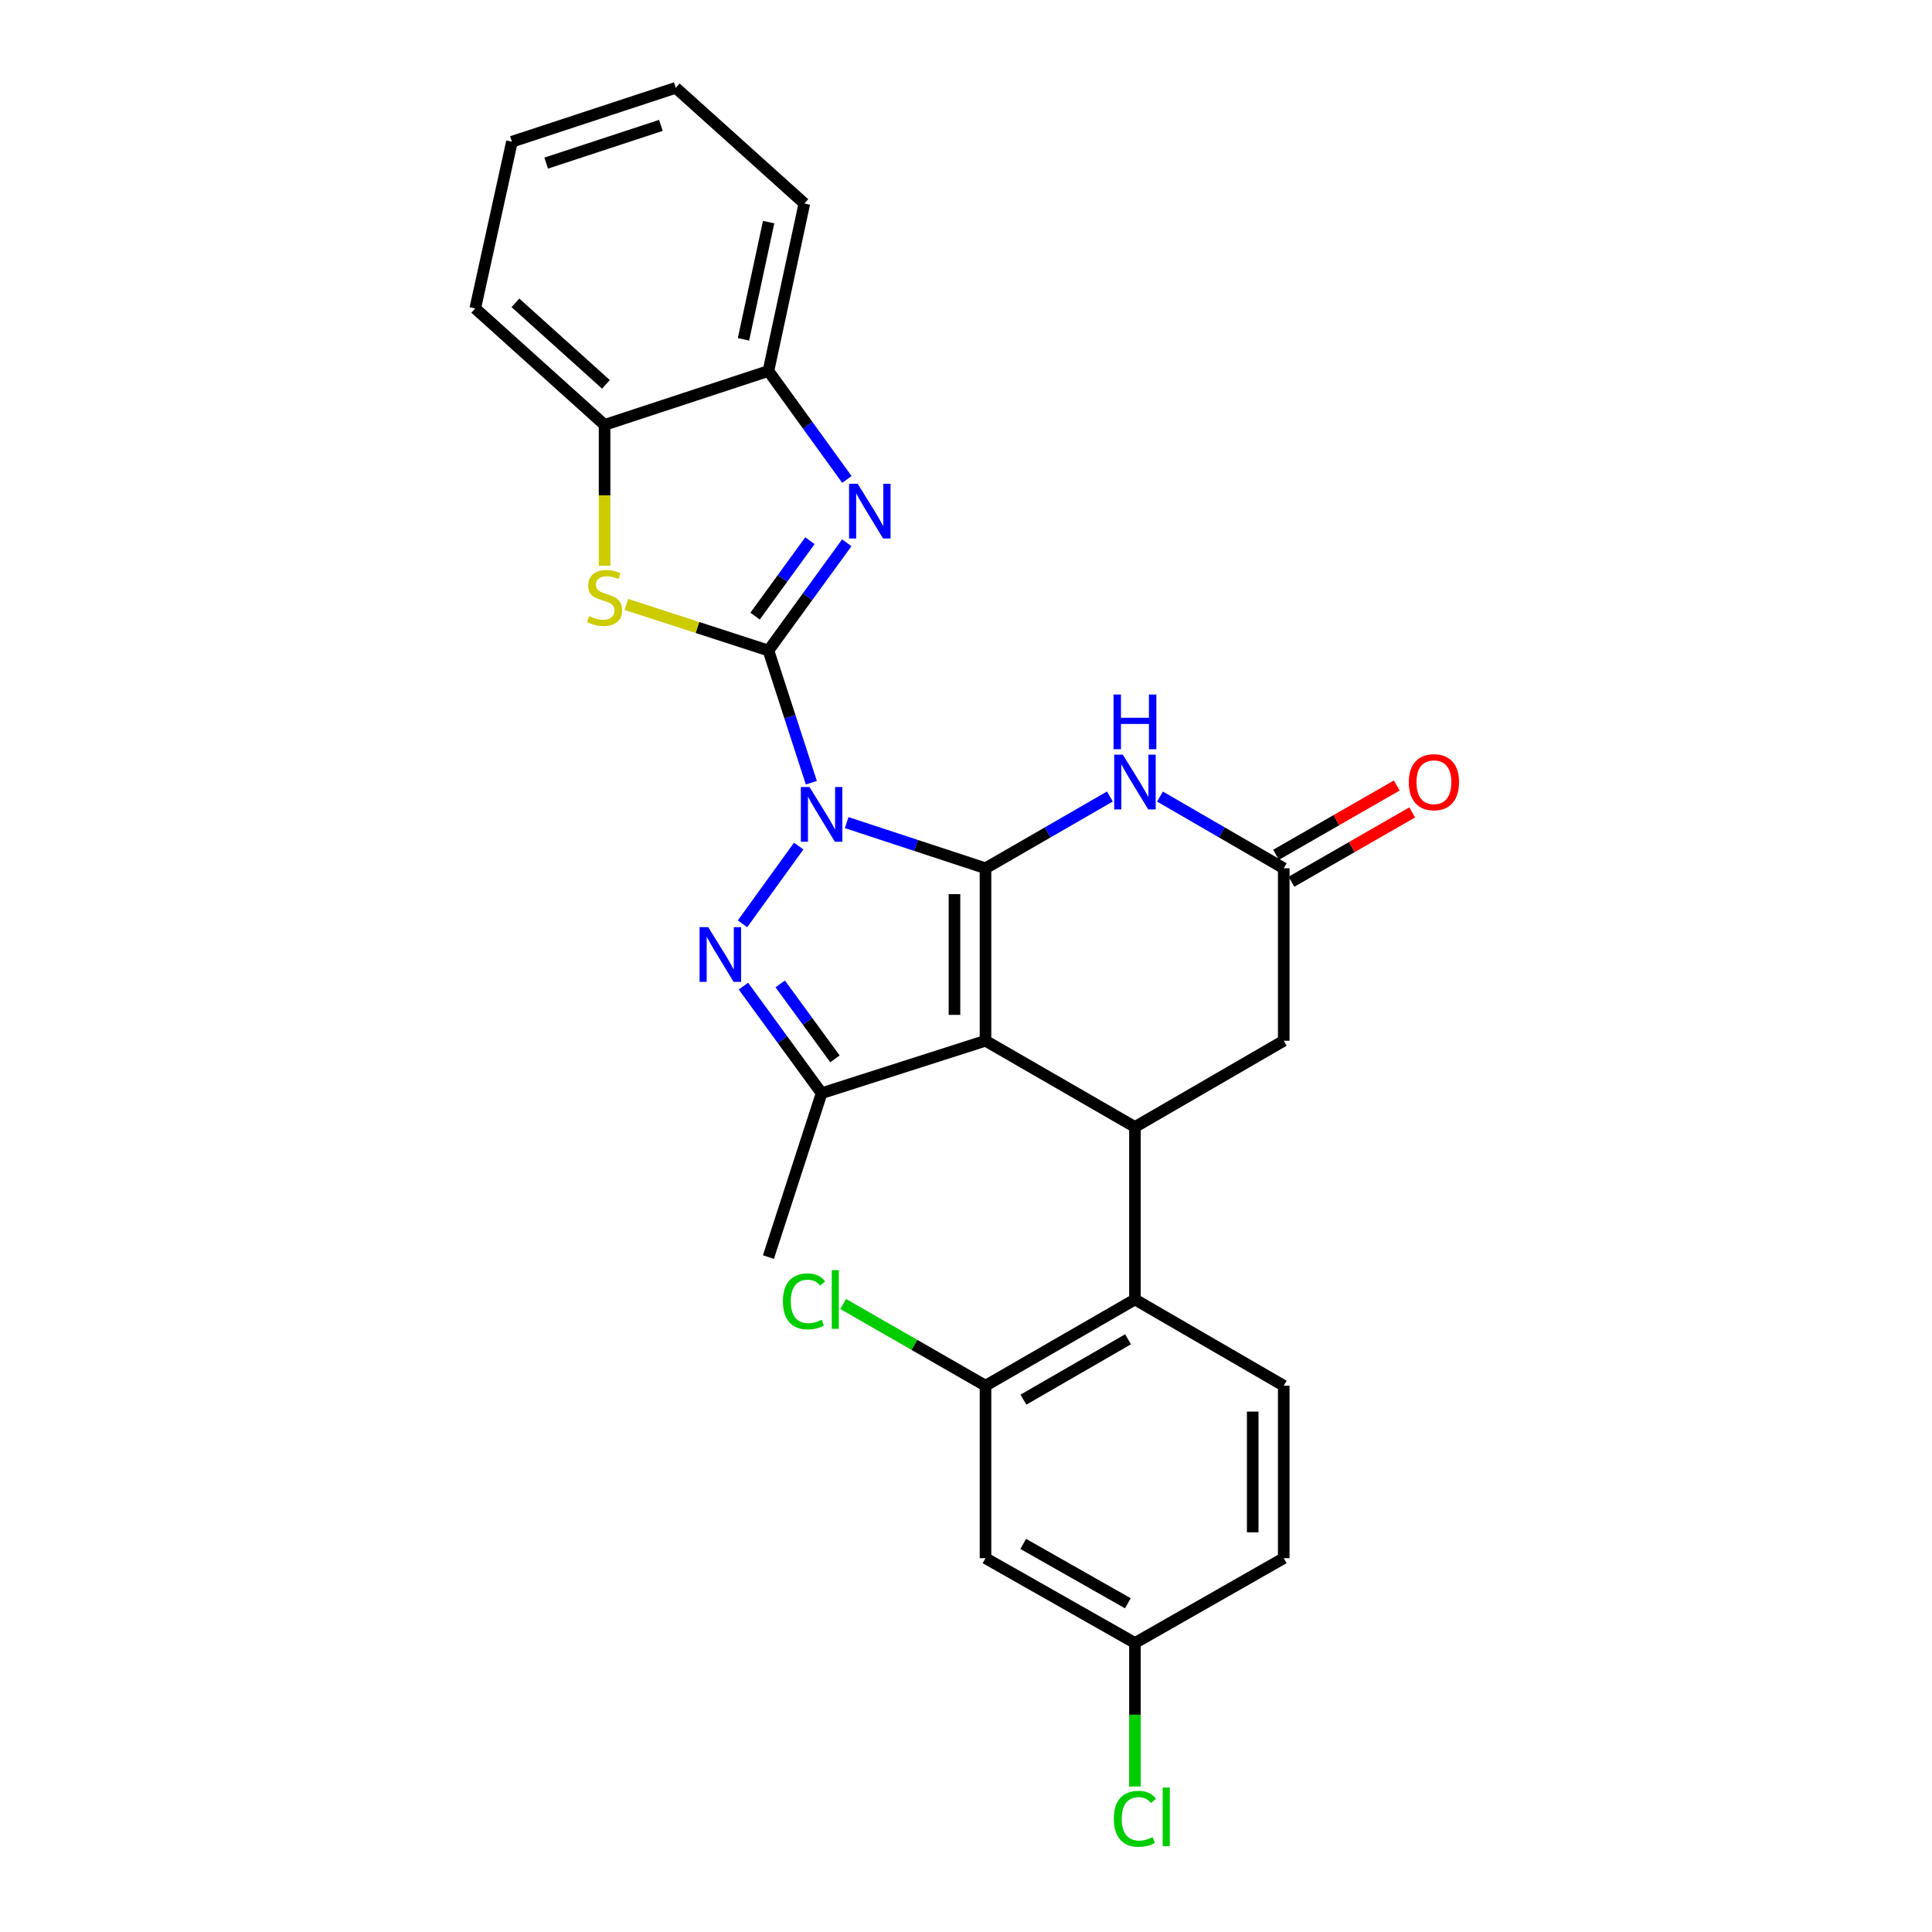 <?xml version='1.0' encoding='iso-8859-1'?>
<svg version='1.1' baseProfile='full'
              xmlns='http://www.w3.org/2000/svg'
                      xmlns:rdkit='http://www.rdkit.org/xml'
                      xmlns:xlink='http://www.w3.org/1999/xlink'
                  xml:space='preserve'
width='1000px' height='1000px' viewBox='0 0 1000 1000'>
<!-- END OF HEADER -->
<rect style='opacity:1.0;fill:#FFFFFF;stroke:none' width='1000' height='1000' x='0' y='0'> </rect>
<path class='bond-0' d='M 438.234,425.785 L 474.164,437.601' style='fill:none;fill-rule:evenodd;stroke:#0000FF;stroke-width:6px;stroke-linecap:butt;stroke-linejoin:miter;stroke-opacity:1' />
<path class='bond-0' d='M 474.164,437.601 L 510.093,449.416' style='fill:none;fill-rule:evenodd;stroke:#000000;stroke-width:6px;stroke-linecap:butt;stroke-linejoin:miter;stroke-opacity:1' />
<path class='bond-1' d='M 419.944,405.13 L 408.842,370.918' style='fill:none;fill-rule:evenodd;stroke:#0000FF;stroke-width:6px;stroke-linecap:butt;stroke-linejoin:miter;stroke-opacity:1' />
<path class='bond-1' d='M 408.842,370.918 L 397.74,336.706' style='fill:none;fill-rule:evenodd;stroke:#000000;stroke-width:6px;stroke-linecap:butt;stroke-linejoin:miter;stroke-opacity:1' />
<path class='bond-3' d='M 413.412,437.917 L 384.327,478.162' style='fill:none;fill-rule:evenodd;stroke:#0000FF;stroke-width:6px;stroke-linecap:butt;stroke-linejoin:miter;stroke-opacity:1' />
<path class='bond-2' d='M 510.093,449.416 L 510.093,538.691' style='fill:none;fill-rule:evenodd;stroke:#000000;stroke-width:6px;stroke-linecap:butt;stroke-linejoin:miter;stroke-opacity:1' />
<path class='bond-2' d='M 494.03,462.807 L 494.03,525.3' style='fill:none;fill-rule:evenodd;stroke:#000000;stroke-width:6px;stroke-linecap:butt;stroke-linejoin:miter;stroke-opacity:1' />
<path class='bond-6' d='M 510.093,449.416 L 542.283,430.844' style='fill:none;fill-rule:evenodd;stroke:#000000;stroke-width:6px;stroke-linecap:butt;stroke-linejoin:miter;stroke-opacity:1' />
<path class='bond-6' d='M 542.283,430.844 L 574.473,412.272' style='fill:none;fill-rule:evenodd;stroke:#0000FF;stroke-width:6px;stroke-linecap:butt;stroke-linejoin:miter;stroke-opacity:1' />
<path class='bond-4' d='M 397.74,336.706 L 418.017,308.826' style='fill:none;fill-rule:evenodd;stroke:#000000;stroke-width:6px;stroke-linecap:butt;stroke-linejoin:miter;stroke-opacity:1' />
<path class='bond-4' d='M 418.017,308.826 L 438.293,280.946' style='fill:none;fill-rule:evenodd;stroke:#0000FF;stroke-width:6px;stroke-linecap:butt;stroke-linejoin:miter;stroke-opacity:1' />
<path class='bond-4' d='M 390.832,318.894 L 405.026,299.378' style='fill:none;fill-rule:evenodd;stroke:#000000;stroke-width:6px;stroke-linecap:butt;stroke-linejoin:miter;stroke-opacity:1' />
<path class='bond-4' d='M 405.026,299.378 L 419.219,279.862' style='fill:none;fill-rule:evenodd;stroke:#0000FF;stroke-width:6px;stroke-linecap:butt;stroke-linejoin:miter;stroke-opacity:1' />
<path class='bond-8' d='M 397.74,336.706 L 360.988,324.784' style='fill:none;fill-rule:evenodd;stroke:#000000;stroke-width:6px;stroke-linecap:butt;stroke-linejoin:miter;stroke-opacity:1' />
<path class='bond-8' d='M 360.988,324.784 L 324.236,312.862' style='fill:none;fill-rule:evenodd;stroke:#CCCC00;stroke-width:6px;stroke-linecap:butt;stroke-linejoin:miter;stroke-opacity:1' />
<path class='bond-7' d='M 510.093,538.691 L 587.446,583.329' style='fill:none;fill-rule:evenodd;stroke:#000000;stroke-width:6px;stroke-linecap:butt;stroke-linejoin:miter;stroke-opacity:1' />
<path class='bond-27' d='M 510.093,538.691 L 425.262,565.847' style='fill:none;fill-rule:evenodd;stroke:#000000;stroke-width:6px;stroke-linecap:butt;stroke-linejoin:miter;stroke-opacity:1' />
<path class='bond-5' d='M 384.804,510.436 L 405.033,538.141' style='fill:none;fill-rule:evenodd;stroke:#0000FF;stroke-width:6px;stroke-linecap:butt;stroke-linejoin:miter;stroke-opacity:1' />
<path class='bond-5' d='M 405.033,538.141 L 425.262,565.847' style='fill:none;fill-rule:evenodd;stroke:#000000;stroke-width:6px;stroke-linecap:butt;stroke-linejoin:miter;stroke-opacity:1' />
<path class='bond-5' d='M 403.846,509.275 L 418.006,528.669' style='fill:none;fill-rule:evenodd;stroke:#0000FF;stroke-width:6px;stroke-linecap:butt;stroke-linejoin:miter;stroke-opacity:1' />
<path class='bond-5' d='M 418.006,528.669 L 432.166,548.063' style='fill:none;fill-rule:evenodd;stroke:#000000;stroke-width:6px;stroke-linecap:butt;stroke-linejoin:miter;stroke-opacity:1' />
<path class='bond-12' d='M 438.35,248.158 L 418.045,220.09' style='fill:none;fill-rule:evenodd;stroke:#0000FF;stroke-width:6px;stroke-linecap:butt;stroke-linejoin:miter;stroke-opacity:1' />
<path class='bond-12' d='M 418.045,220.09 L 397.74,192.022' style='fill:none;fill-rule:evenodd;stroke:#000000;stroke-width:6px;stroke-linecap:butt;stroke-linejoin:miter;stroke-opacity:1' />
<path class='bond-21' d='M 425.262,565.847 L 397.74,650.66' style='fill:none;fill-rule:evenodd;stroke:#000000;stroke-width:6px;stroke-linecap:butt;stroke-linejoin:miter;stroke-opacity:1' />
<path class='bond-10' d='M 600.411,412.3 L 632.436,430.858' style='fill:none;fill-rule:evenodd;stroke:#0000FF;stroke-width:6px;stroke-linecap:butt;stroke-linejoin:miter;stroke-opacity:1' />
<path class='bond-10' d='M 632.436,430.858 L 664.46,449.416' style='fill:none;fill-rule:evenodd;stroke:#000000;stroke-width:6px;stroke-linecap:butt;stroke-linejoin:miter;stroke-opacity:1' />
<path class='bond-9' d='M 587.446,583.329 L 587.446,672.604' style='fill:none;fill-rule:evenodd;stroke:#000000;stroke-width:6px;stroke-linecap:butt;stroke-linejoin:miter;stroke-opacity:1' />
<path class='bond-29' d='M 587.446,583.329 L 664.46,538.691' style='fill:none;fill-rule:evenodd;stroke:#000000;stroke-width:6px;stroke-linecap:butt;stroke-linejoin:miter;stroke-opacity:1' />
<path class='bond-13' d='M 312.927,292.842 L 312.927,256.38' style='fill:none;fill-rule:evenodd;stroke:#CCCC00;stroke-width:6px;stroke-linecap:butt;stroke-linejoin:miter;stroke-opacity:1' />
<path class='bond-13' d='M 312.927,256.38 L 312.927,219.918' style='fill:none;fill-rule:evenodd;stroke:#000000;stroke-width:6px;stroke-linecap:butt;stroke-linejoin:miter;stroke-opacity:1' />
<path class='bond-11' d='M 587.446,672.604 L 510.093,717.242' style='fill:none;fill-rule:evenodd;stroke:#000000;stroke-width:6px;stroke-linecap:butt;stroke-linejoin:miter;stroke-opacity:1' />
<path class='bond-11' d='M 583.872,693.213 L 529.725,724.459' style='fill:none;fill-rule:evenodd;stroke:#000000;stroke-width:6px;stroke-linecap:butt;stroke-linejoin:miter;stroke-opacity:1' />
<path class='bond-16' d='M 587.446,672.604 L 664.46,717.242' style='fill:none;fill-rule:evenodd;stroke:#000000;stroke-width:6px;stroke-linecap:butt;stroke-linejoin:miter;stroke-opacity:1' />
<path class='bond-14' d='M 664.46,449.416 L 664.46,538.691' style='fill:none;fill-rule:evenodd;stroke:#000000;stroke-width:6px;stroke-linecap:butt;stroke-linejoin:miter;stroke-opacity:1' />
<path class='bond-17' d='M 668.459,456.381 L 699.706,438.442' style='fill:none;fill-rule:evenodd;stroke:#000000;stroke-width:6px;stroke-linecap:butt;stroke-linejoin:miter;stroke-opacity:1' />
<path class='bond-17' d='M 699.706,438.442 L 730.954,420.502' style='fill:none;fill-rule:evenodd;stroke:#FF0000;stroke-width:6px;stroke-linecap:butt;stroke-linejoin:miter;stroke-opacity:1' />
<path class='bond-17' d='M 660.461,442.451 L 691.709,424.511' style='fill:none;fill-rule:evenodd;stroke:#000000;stroke-width:6px;stroke-linecap:butt;stroke-linejoin:miter;stroke-opacity:1' />
<path class='bond-17' d='M 691.709,424.511 L 722.957,406.572' style='fill:none;fill-rule:evenodd;stroke:#FF0000;stroke-width:6px;stroke-linecap:butt;stroke-linejoin:miter;stroke-opacity:1' />
<path class='bond-15' d='M 510.093,717.242 L 510.093,806.508' style='fill:none;fill-rule:evenodd;stroke:#000000;stroke-width:6px;stroke-linecap:butt;stroke-linejoin:miter;stroke-opacity:1' />
<path class='bond-19' d='M 510.093,717.242 L 473.265,696.095' style='fill:none;fill-rule:evenodd;stroke:#000000;stroke-width:6px;stroke-linecap:butt;stroke-linejoin:miter;stroke-opacity:1' />
<path class='bond-19' d='M 473.265,696.095 L 436.437,674.948' style='fill:none;fill-rule:evenodd;stroke:#00CC00;stroke-width:6px;stroke-linecap:butt;stroke-linejoin:miter;stroke-opacity:1' />
<path class='bond-23' d='M 397.74,192.022 L 416.338,105.334' style='fill:none;fill-rule:evenodd;stroke:#000000;stroke-width:6px;stroke-linecap:butt;stroke-linejoin:miter;stroke-opacity:1' />
<path class='bond-23' d='M 384.824,175.649 L 397.842,114.968' style='fill:none;fill-rule:evenodd;stroke:#000000;stroke-width:6px;stroke-linecap:butt;stroke-linejoin:miter;stroke-opacity:1' />
<path class='bond-28' d='M 397.74,192.022 L 312.927,219.918' style='fill:none;fill-rule:evenodd;stroke:#000000;stroke-width:6px;stroke-linecap:butt;stroke-linejoin:miter;stroke-opacity:1' />
<path class='bond-24' d='M 312.927,219.918 L 245.988,159.646' style='fill:none;fill-rule:evenodd;stroke:#000000;stroke-width:6px;stroke-linecap:butt;stroke-linejoin:miter;stroke-opacity:1' />
<path class='bond-24' d='M 313.634,198.94 L 266.777,156.749' style='fill:none;fill-rule:evenodd;stroke:#000000;stroke-width:6px;stroke-linecap:butt;stroke-linejoin:miter;stroke-opacity:1' />
<path class='bond-31' d='M 510.093,806.508 L 587.446,850.405' style='fill:none;fill-rule:evenodd;stroke:#000000;stroke-width:6px;stroke-linecap:butt;stroke-linejoin:miter;stroke-opacity:1' />
<path class='bond-31' d='M 529.624,799.123 L 583.771,829.851' style='fill:none;fill-rule:evenodd;stroke:#000000;stroke-width:6px;stroke-linecap:butt;stroke-linejoin:miter;stroke-opacity:1' />
<path class='bond-20' d='M 664.46,717.242 L 664.46,806.508' style='fill:none;fill-rule:evenodd;stroke:#000000;stroke-width:6px;stroke-linecap:butt;stroke-linejoin:miter;stroke-opacity:1' />
<path class='bond-20' d='M 648.397,730.632 L 648.397,793.118' style='fill:none;fill-rule:evenodd;stroke:#000000;stroke-width:6px;stroke-linecap:butt;stroke-linejoin:miter;stroke-opacity:1' />
<path class='bond-18' d='M 587.446,850.405 L 664.46,806.508' style='fill:none;fill-rule:evenodd;stroke:#000000;stroke-width:6px;stroke-linecap:butt;stroke-linejoin:miter;stroke-opacity:1' />
<path class='bond-22' d='M 587.446,850.405 L 587.446,887.558' style='fill:none;fill-rule:evenodd;stroke:#000000;stroke-width:6px;stroke-linecap:butt;stroke-linejoin:miter;stroke-opacity:1' />
<path class='bond-22' d='M 587.446,887.558 L 587.446,924.711' style='fill:none;fill-rule:evenodd;stroke:#00CC00;stroke-width:6px;stroke-linecap:butt;stroke-linejoin:miter;stroke-opacity:1' />
<path class='bond-26' d='M 416.338,105.334 L 349.783,45.455' style='fill:none;fill-rule:evenodd;stroke:#000000;stroke-width:6px;stroke-linecap:butt;stroke-linejoin:miter;stroke-opacity:1' />
<path class='bond-25' d='M 245.988,159.646 L 264.969,73.351' style='fill:none;fill-rule:evenodd;stroke:#000000;stroke-width:6px;stroke-linecap:butt;stroke-linejoin:miter;stroke-opacity:1' />
<path class='bond-30' d='M 264.969,73.351 L 349.783,45.455' style='fill:none;fill-rule:evenodd;stroke:#000000;stroke-width:6px;stroke-linecap:butt;stroke-linejoin:miter;stroke-opacity:1' />
<path class='bond-30' d='M 282.71,84.425 L 342.08,64.898' style='fill:none;fill-rule:evenodd;stroke:#000000;stroke-width:6px;stroke-linecap:butt;stroke-linejoin:miter;stroke-opacity:1' />
<path  class='atom-0' d='M 419.002 407.36
L 428.282 422.36
Q 429.202 423.84, 430.682 426.52
Q 432.162 429.2, 432.242 429.36
L 432.242 407.36
L 436.002 407.36
L 436.002 435.68
L 432.122 435.68
L 422.162 419.28
Q 421.002 417.36, 419.762 415.16
Q 418.562 412.96, 418.202 412.28
L 418.202 435.68
L 414.522 435.68
L 414.522 407.36
L 419.002 407.36
' fill='#0000FF'/>
<path  class='atom-4' d='M 366.582 479.894
L 375.862 494.894
Q 376.782 496.374, 378.262 499.054
Q 379.742 501.734, 379.822 501.894
L 379.822 479.894
L 383.582 479.894
L 383.582 508.214
L 379.702 508.214
L 369.742 491.814
Q 368.582 489.894, 367.342 487.694
Q 366.142 485.494, 365.782 484.814
L 365.782 508.214
L 362.102 508.214
L 362.102 479.894
L 366.582 479.894
' fill='#0000FF'/>
<path  class='atom-5' d='M 443.953 250.396
L 453.233 265.396
Q 454.153 266.876, 455.633 269.556
Q 457.113 272.236, 457.193 272.396
L 457.193 250.396
L 460.953 250.396
L 460.953 278.716
L 457.073 278.716
L 447.113 262.316
Q 445.953 260.396, 444.713 258.196
Q 443.513 255.996, 443.153 255.316
L 443.153 278.716
L 439.473 278.716
L 439.473 250.396
L 443.953 250.396
' fill='#0000FF'/>
<path  class='atom-7' d='M 581.186 390.627
L 590.466 405.627
Q 591.386 407.107, 592.866 409.787
Q 594.346 412.467, 594.426 412.627
L 594.426 390.627
L 598.186 390.627
L 598.186 418.947
L 594.306 418.947
L 584.346 402.547
Q 583.186 400.627, 581.946 398.427
Q 580.746 396.227, 580.386 395.547
L 580.386 418.947
L 576.706 418.947
L 576.706 390.627
L 581.186 390.627
' fill='#0000FF'/>
<path  class='atom-7' d='M 576.366 359.475
L 580.206 359.475
L 580.206 371.515
L 594.686 371.515
L 594.686 359.475
L 598.526 359.475
L 598.526 387.795
L 594.686 387.795
L 594.686 374.715
L 580.206 374.715
L 580.206 387.795
L 576.366 387.795
L 576.366 359.475
' fill='#0000FF'/>
<path  class='atom-9' d='M 304.927 318.914
Q 305.247 319.034, 306.567 319.594
Q 307.887 320.154, 309.327 320.514
Q 310.807 320.834, 312.247 320.834
Q 314.927 320.834, 316.487 319.554
Q 318.047 318.234, 318.047 315.954
Q 318.047 314.394, 317.247 313.434
Q 316.487 312.474, 315.287 311.954
Q 314.087 311.434, 312.087 310.834
Q 309.567 310.074, 308.047 309.354
Q 306.567 308.634, 305.487 307.114
Q 304.447 305.594, 304.447 303.034
Q 304.447 299.474, 306.847 297.274
Q 309.287 295.074, 314.087 295.074
Q 317.367 295.074, 321.087 296.634
L 320.167 299.714
Q 316.767 298.314, 314.207 298.314
Q 311.447 298.314, 309.927 299.474
Q 308.407 300.594, 308.447 302.554
Q 308.447 304.074, 309.207 304.994
Q 310.007 305.914, 311.127 306.434
Q 312.287 306.954, 314.207 307.554
Q 316.767 308.354, 318.287 309.154
Q 319.807 309.954, 320.887 311.594
Q 322.007 313.194, 322.007 315.954
Q 322.007 319.874, 319.367 321.994
Q 316.767 324.074, 312.407 324.074
Q 309.887 324.074, 307.967 323.514
Q 306.087 322.994, 303.847 322.074
L 304.927 318.914
' fill='#CCCC00'/>
<path  class='atom-18' d='M 729.196 404.867
Q 729.196 398.067, 732.556 394.267
Q 735.916 390.467, 742.196 390.467
Q 748.476 390.467, 751.836 394.267
Q 755.196 398.067, 755.196 404.867
Q 755.196 411.747, 751.796 415.667
Q 748.396 419.547, 742.196 419.547
Q 735.956 419.547, 732.556 415.667
Q 729.196 411.787, 729.196 404.867
M 742.196 416.347
Q 746.516 416.347, 748.836 413.467
Q 751.196 410.547, 751.196 404.867
Q 751.196 399.307, 748.836 396.507
Q 746.516 393.667, 742.196 393.667
Q 737.876 393.667, 735.516 396.467
Q 733.196 399.267, 733.196 404.867
Q 733.196 410.587, 735.516 413.467
Q 737.876 416.347, 742.196 416.347
' fill='#FF0000'/>
<path  class='atom-20' d='M 405.236 673.584
Q 405.236 666.544, 408.516 662.864
Q 411.836 659.144, 418.116 659.144
Q 423.956 659.144, 427.076 663.264
L 424.436 665.424
Q 422.156 662.424, 418.116 662.424
Q 413.836 662.424, 411.556 665.304
Q 409.316 668.144, 409.316 673.584
Q 409.316 679.184, 411.636 682.064
Q 413.996 684.944, 418.556 684.944
Q 421.676 684.944, 425.316 683.064
L 426.436 686.064
Q 424.956 687.024, 422.716 687.584
Q 420.476 688.144, 417.996 688.144
Q 411.836 688.144, 408.516 684.384
Q 405.236 680.624, 405.236 673.584
' fill='#00CC00'/>
<path  class='atom-20' d='M 430.516 657.424
L 434.196 657.424
L 434.196 687.784
L 430.516 687.784
L 430.516 657.424
' fill='#00CC00'/>
<path  class='atom-23' d='M 576.526 941.402
Q 576.526 934.362, 579.806 930.682
Q 583.126 926.962, 589.406 926.962
Q 595.246 926.962, 598.366 931.082
L 595.726 933.242
Q 593.446 930.242, 589.406 930.242
Q 585.126 930.242, 582.846 933.122
Q 580.606 935.962, 580.606 941.402
Q 580.606 947.002, 582.926 949.882
Q 585.286 952.762, 589.846 952.762
Q 592.966 952.762, 596.606 950.882
L 597.726 953.882
Q 596.246 954.842, 594.006 955.402
Q 591.766 955.962, 589.286 955.962
Q 583.126 955.962, 579.806 952.202
Q 576.526 948.442, 576.526 941.402
' fill='#00CC00'/>
<path  class='atom-23' d='M 601.806 925.242
L 605.486 925.242
L 605.486 955.602
L 601.806 955.602
L 601.806 925.242
' fill='#00CC00'/>
</svg>
